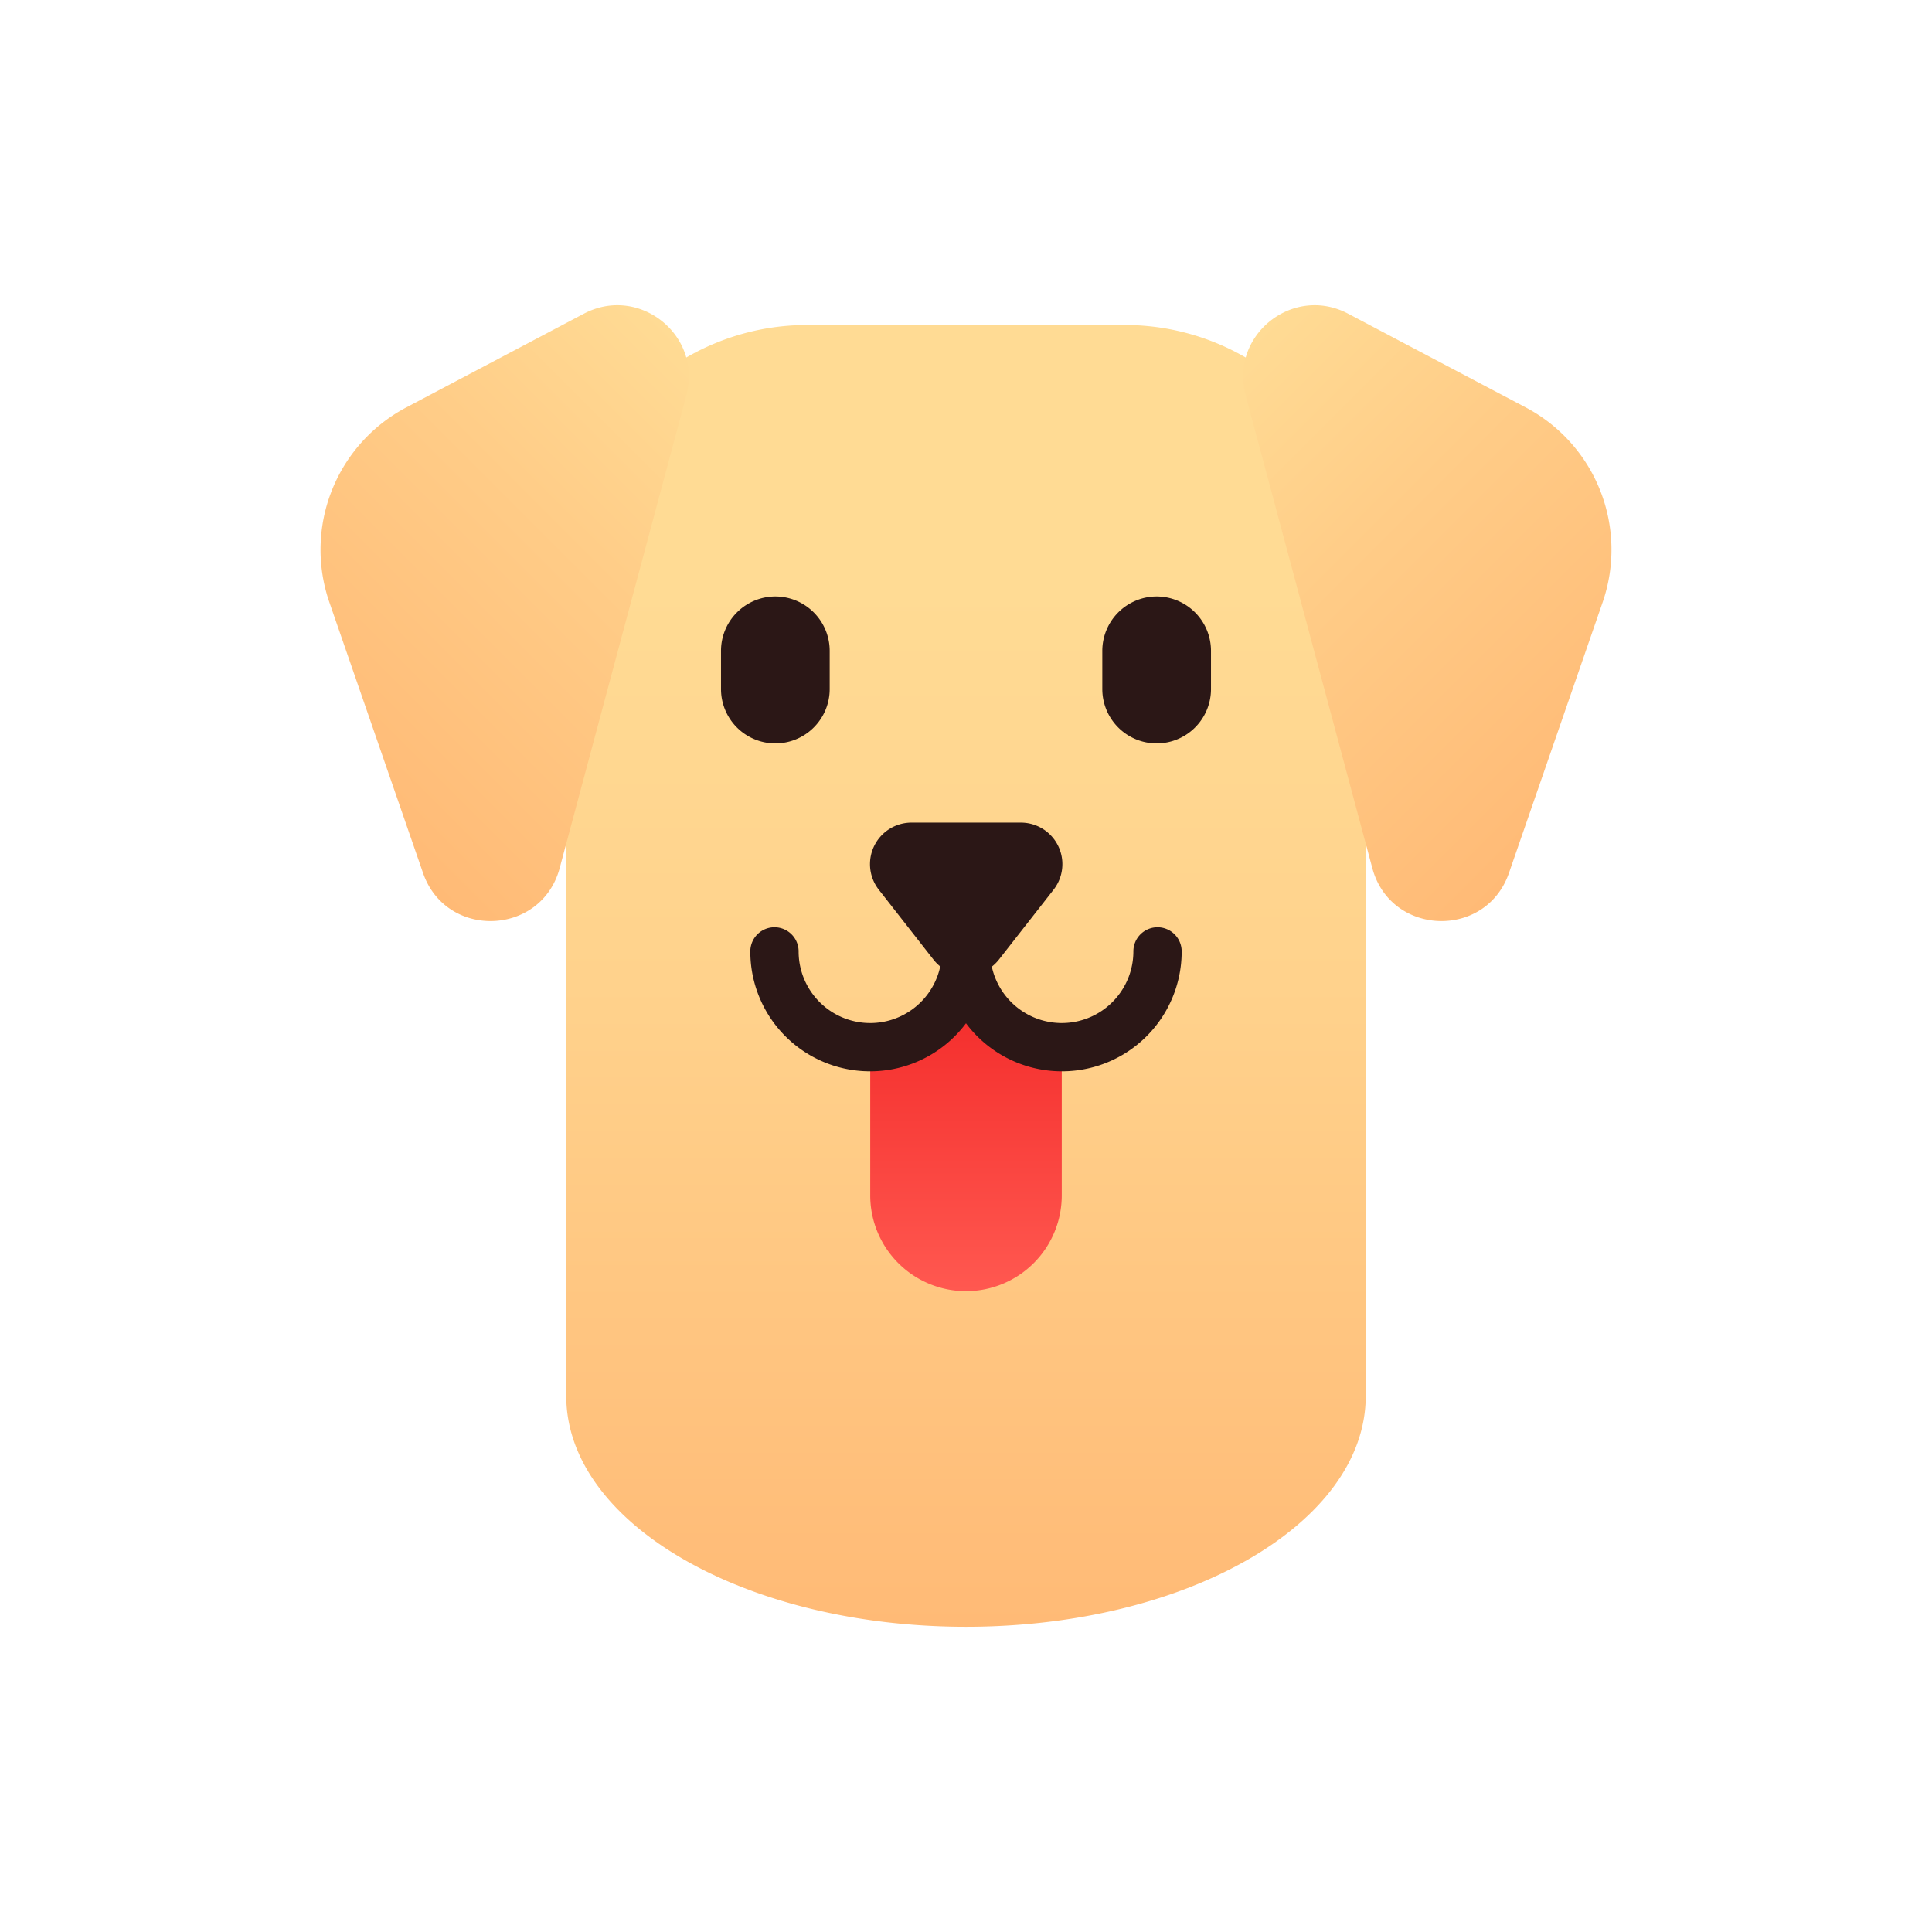 <?xml version="1.0" encoding="UTF-8"?> <svg xmlns="http://www.w3.org/2000/svg" xmlns:xlink="http://www.w3.org/1999/xlink" height="512" viewBox="0 0 512 512" width="512"><linearGradient id="linear-gradient" gradientUnits="userSpaceOnUse" x1="256" x2="256" y1="86.128" y2="431.112"><stop offset=".2" stop-color="#ffdb94"></stop><stop offset=".506" stop-color="#ffd28c"></stop><stop offset="1" stop-color="#ffba76"></stop></linearGradient><linearGradient id="linear-gradient-2" gradientUnits="userSpaceOnUse" x1="317.991" x2="424.265" y1="103.517" y2="209.791"><stop offset="0" stop-color="#ffdb94"></stop><stop offset=".397" stop-color="#ffcc87"></stop><stop offset="1" stop-color="#ffba76"></stop></linearGradient><linearGradient id="linear-gradient-3" x1="194.009" x2="87.735" xlink:href="#linear-gradient-2" y1="103.517" y2="209.791"></linearGradient><linearGradient id="linear-gradient-4" gradientUnits="userSpaceOnUse" x1="256.024" x2="256.024" y1="342.009" y2="252.134"><stop offset="0" stop-color="#ff5850"></stop><stop offset="1" stop-color="#f22525"></stop></linearGradient><g id="Labrador_retriever"><path d="m150.065 369.945c0 33.782 47.428 61.167 105.935 61.167s105.934-27.385 105.934-61.167v-219.974a63.843 63.843 0 0 0 -63.843-63.843h-84.182a63.843 63.843 0 0 0 -63.843 63.843z" fill="url(#linear-gradient)"></path><path d="m357.269 83.133 47.048 24.833a42.64 42.64 0 0 1 20.393 51.652l-24.816 71.723c-6.11 17.658-31.383 16.757-36.219-1.292l-33.56-125.249c-4.282-15.977 12.525-29.388 27.154-21.667z" fill="url(#linear-gradient-2)"></path><path d="m154.731 83.133-47.048 24.833a42.64 42.64 0 0 0 -20.393 51.652l24.816 71.723c6.11 17.658 31.383 16.757 36.219-1.292l33.56-125.249c4.282-15.977-12.525-29.388-27.154-21.667z" fill="url(#linear-gradient-3)"></path><path d="m230.621 277.513v39.117a25.379 25.379 0 1 0 50.757 0v-39.117h.05a25.379 25.379 0 0 1 -25.378-25.379 25.379 25.379 0 0 1 -25.379 25.379" fill="url(#linear-gradient-4)"></path><g fill="#2b1716"><path d="m205.475 158.07a14.417 14.417 0 0 0 -14.4 14.4v10.139a14.4 14.4 0 0 0 28.8 0v-10.139a14.417 14.417 0 0 0 -14.4-14.4z"></path><path d="m306.525 158.07a14.417 14.417 0 0 0 -14.4 14.4v10.139a14.4 14.4 0 0 0 28.8 0v-10.139a14.417 14.417 0 0 0 -14.4-14.4z"></path><path d="m306.756 245.735a6.4 6.4 0 0 0 -6.4 6.4 18.974 18.974 0 0 1 -37.514 4.039 11.034 11.034 0 0 0 1.87-1.861l14.497-18.534a11.001 11.001 0 0 0 -8.669-17.775h-28.981a11.001 11.001 0 0 0 -8.666 17.778l14.494 18.531a11.073 11.073 0 0 0 1.784 1.807 18.975 18.975 0 0 1 -37.528-3.985 6.4 6.4 0 1 0 -12.8 0 31.738 31.738 0 0 0 57.156 19.045 31.738 31.738 0 0 0 57.156-19.045 6.4 6.4 0 0 0 -6.4-6.4z"></path></g></g></svg> 